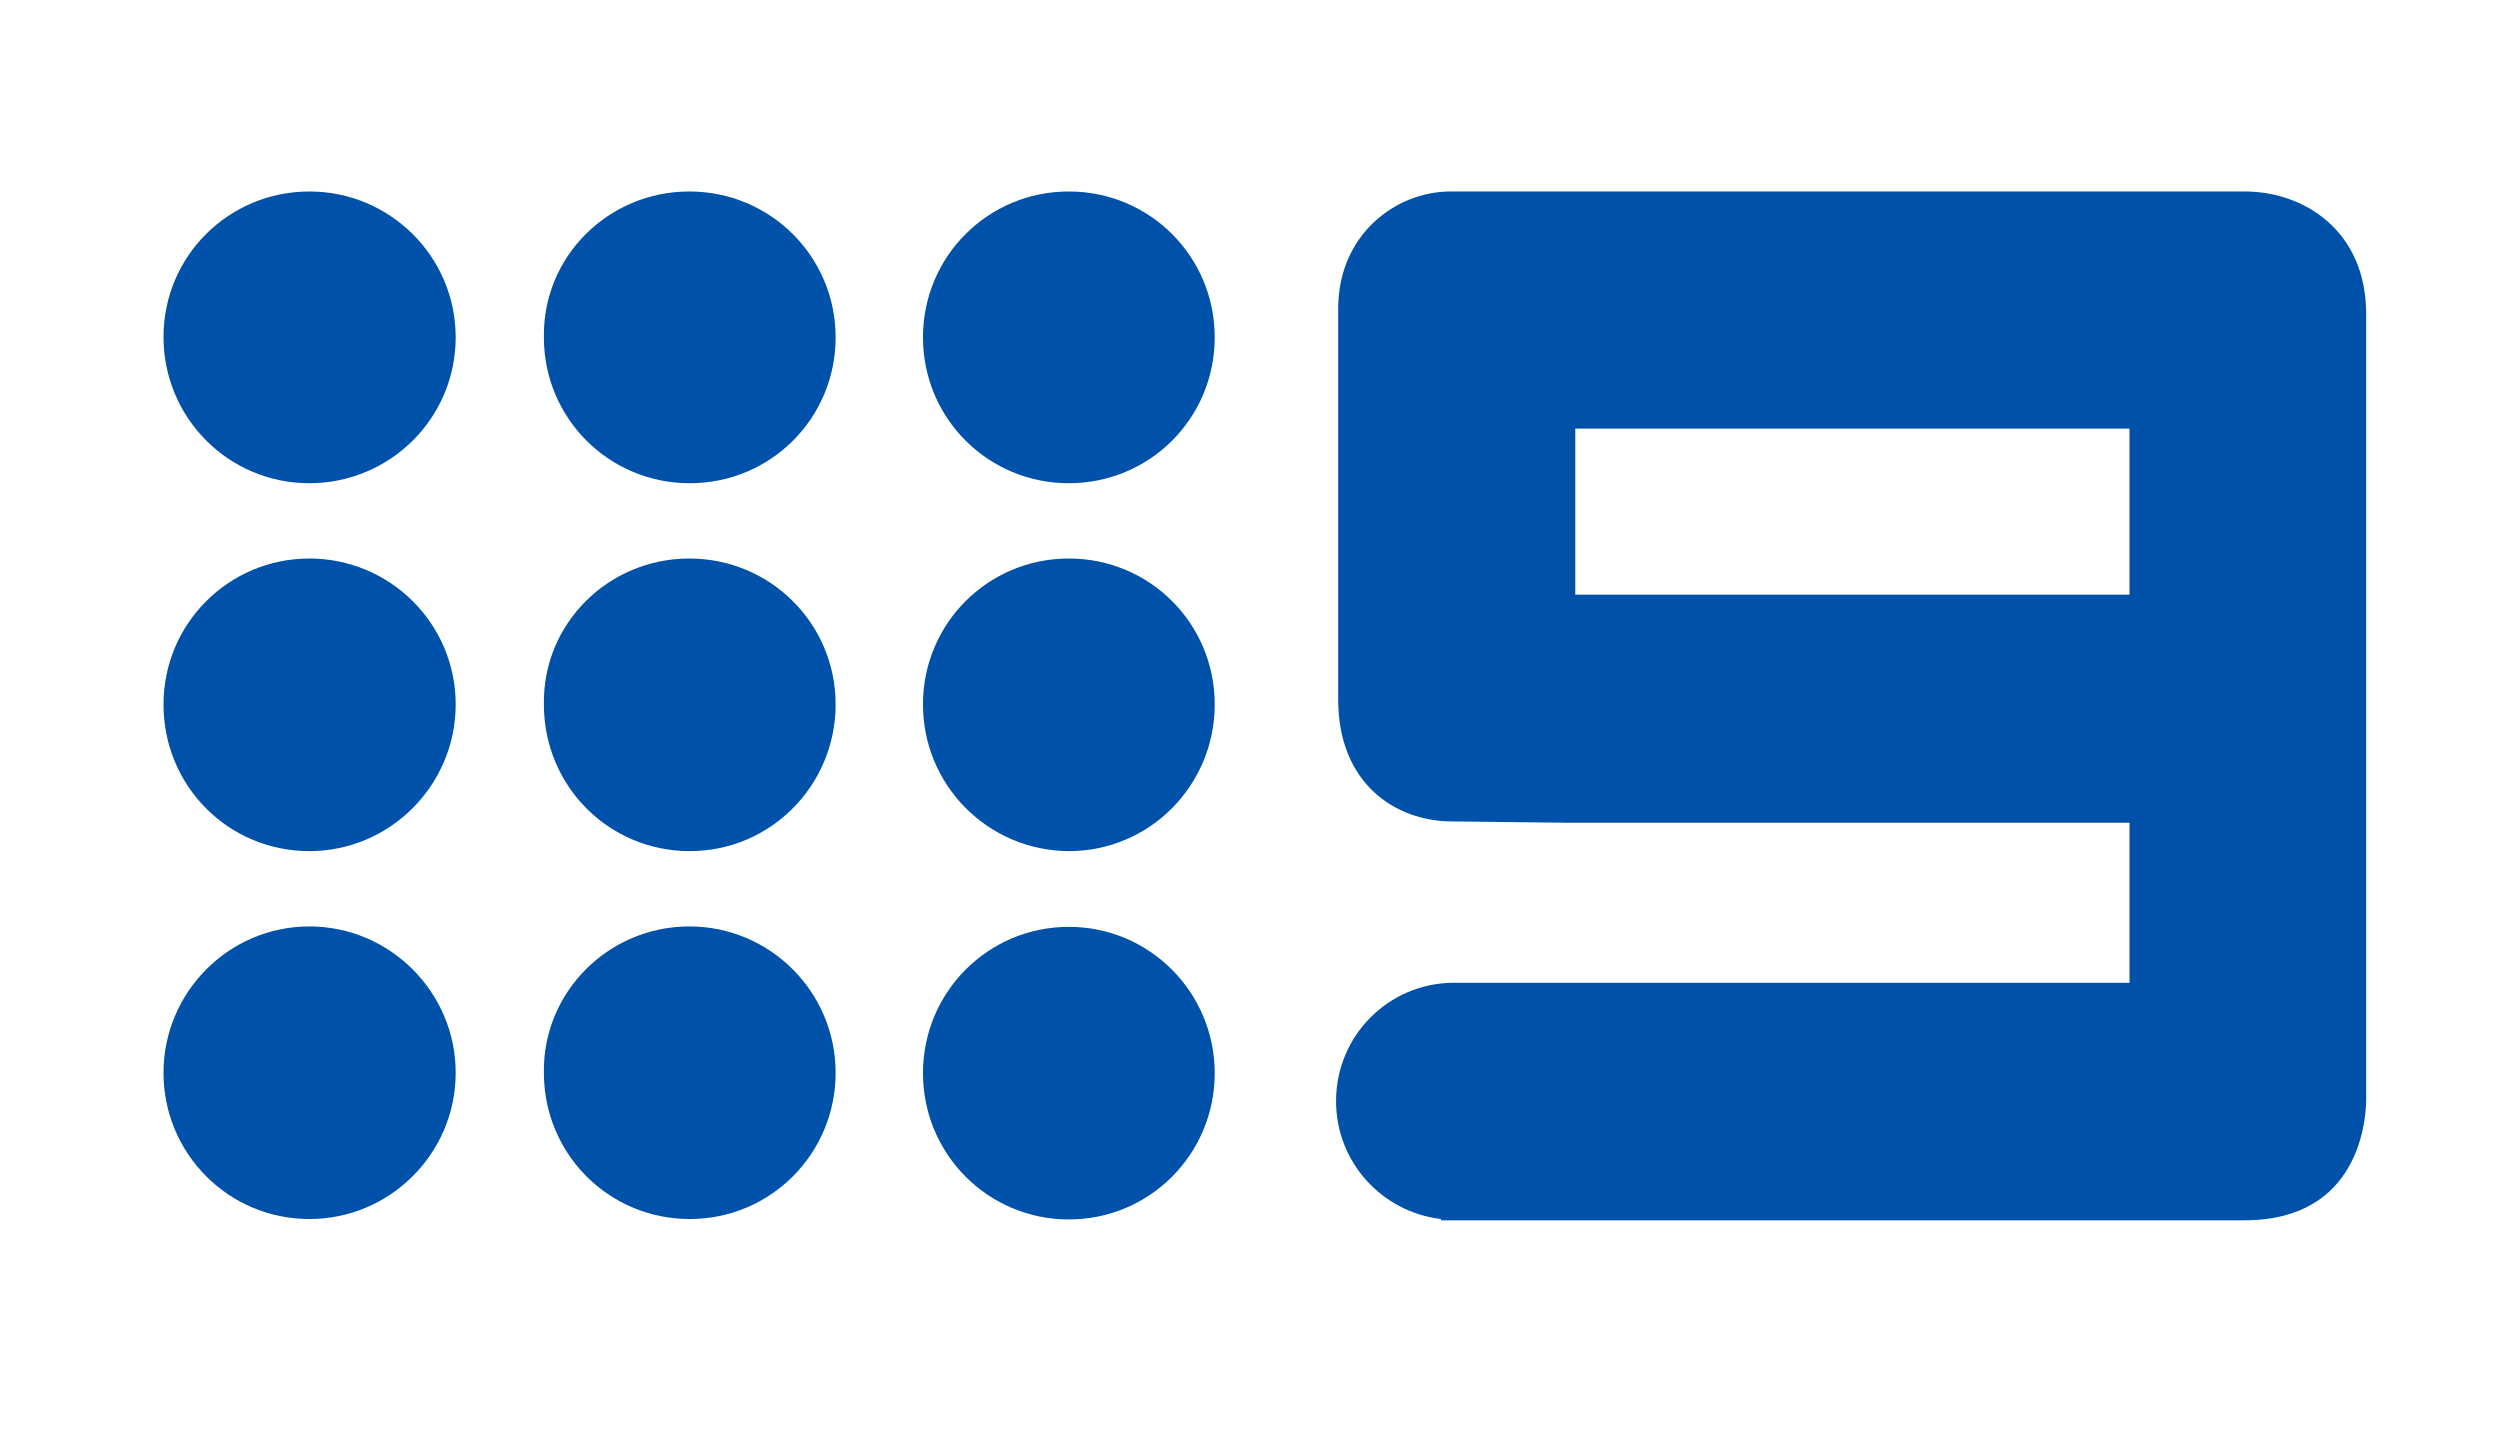 <?xml version="1.0" encoding="utf-8"?>
<!-- Generator: Adobe Illustrator 27.8.1, SVG Export Plug-In . SVG Version: 6.00 Build 0)  -->
<svg version="1.1" id="Layer_1" xmlns="http://www.w3.org/2000/svg" xmlns:xlink="http://www.w3.org/1999/xlink" x="0px" y="0px"
	 viewBox="0 0 581 337" style="enable-background:new 0 0 581 337;" xml:space="preserve">
<style type="text/css">
	.st0{fill:#0051AA;}
</style>
<g id="XMLID_1_">
	<path id="XMLID_3_" class="st0" d="M71.9,44.5c18.7,0,34,15.1,34,33.9s-15.3,33.9-34,33.9c-18.8,0-33.9-15.2-33.9-34
		S53.2,44.5,71.9,44.5"/>
	<path id="XMLID_4_" class="st0" d="M160.2,44.5c18.8,0,34,15.1,34,33.9s-15.1,33.9-33.9,33.9s-33.9-15.1-33.9-33.9
		C126.1,59.6,141.4,44.5,160.2,44.5"/>
	<path id="XMLID_5_" class="st0" d="M248.4,44.5c18.8,0,33.9,15.1,33.9,33.9s-15.1,33.9-33.9,33.9s-33.9-15.1-33.9-33.9
		S229.6,44.5,248.4,44.5"/>
	<path id="XMLID_6_" class="st0" d="M71.9,129.8c18.7,0,34,15.1,34,33.9s-15.3,34.1-34,34.1c-18.8,0-33.9-15.1-33.9-34.1
		C38,144.9,53.2,129.8,71.9,129.8"/>
	<path id="XMLID_7_" class="st0" d="M160.2,129.8c18.8,0,34,15.1,34,33.9s-15.1,34.1-33.9,34.1s-33.9-15.1-33.9-34.1
		C126.1,144.9,141.4,129.8,160.2,129.8"/>
	<path id="XMLID_8_" class="st0" d="M214.5,163.7c0-18.8,15.1-33.9,33.9-33.9s33.9,15.1,33.9,33.9s-15.1,34.1-33.9,34.1
		C229.6,197.7,214.5,182.5,214.5,163.7"/>
	<path id="XMLID_9_" class="st0" d="M71.9,215.3c18.7,0,34,15.3,34,34c0,18.8-15.3,34-34,34c-18.8,0-33.9-15.2-33.9-34
		C38,230.6,53.2,215.3,71.9,215.3"/>
	<path id="XMLID_10_" class="st0" d="M160.2,215.3c18.8,0,34,15.3,34,34c0,18.8-15.1,34-33.9,34s-33.9-15.1-33.9-34
		C126.1,230.6,141.4,215.3,160.2,215.3"/>
	<path id="XMLID_11_" class="st0" d="M214.5,249.4c0-18.8,15.1-34,33.9-34s33.9,15.3,33.9,34c0,18.8-15.1,34-33.9,34
		S214.5,268.2,214.5,249.4"/>
	<path id="XMLID_14_" class="st0" d="M366.1,99.6h128.8v38.6H366.1V99.6L366.1,99.6z M521.7,44.5H337.1c-12.8,0-26.1,10.1-26.1,27.2
		v90.9c0,19.5,13.3,28.3,26.5,28.3l26.2,0.3h131.2v37.2H338.3c-0.1,0-0.4,0-0.6,0c-15,0.1-27.2,12.3-27.2,27.5
		c0,14.2,10.7,25.8,24.4,27.4c0,0.1,0,0.1,0,0.3h186.7c26.9,0,28.3-23.6,28.3-28.3V73.2C550,53.5,535.3,44.5,521.7,44.5z"/>
</g>
</svg>
